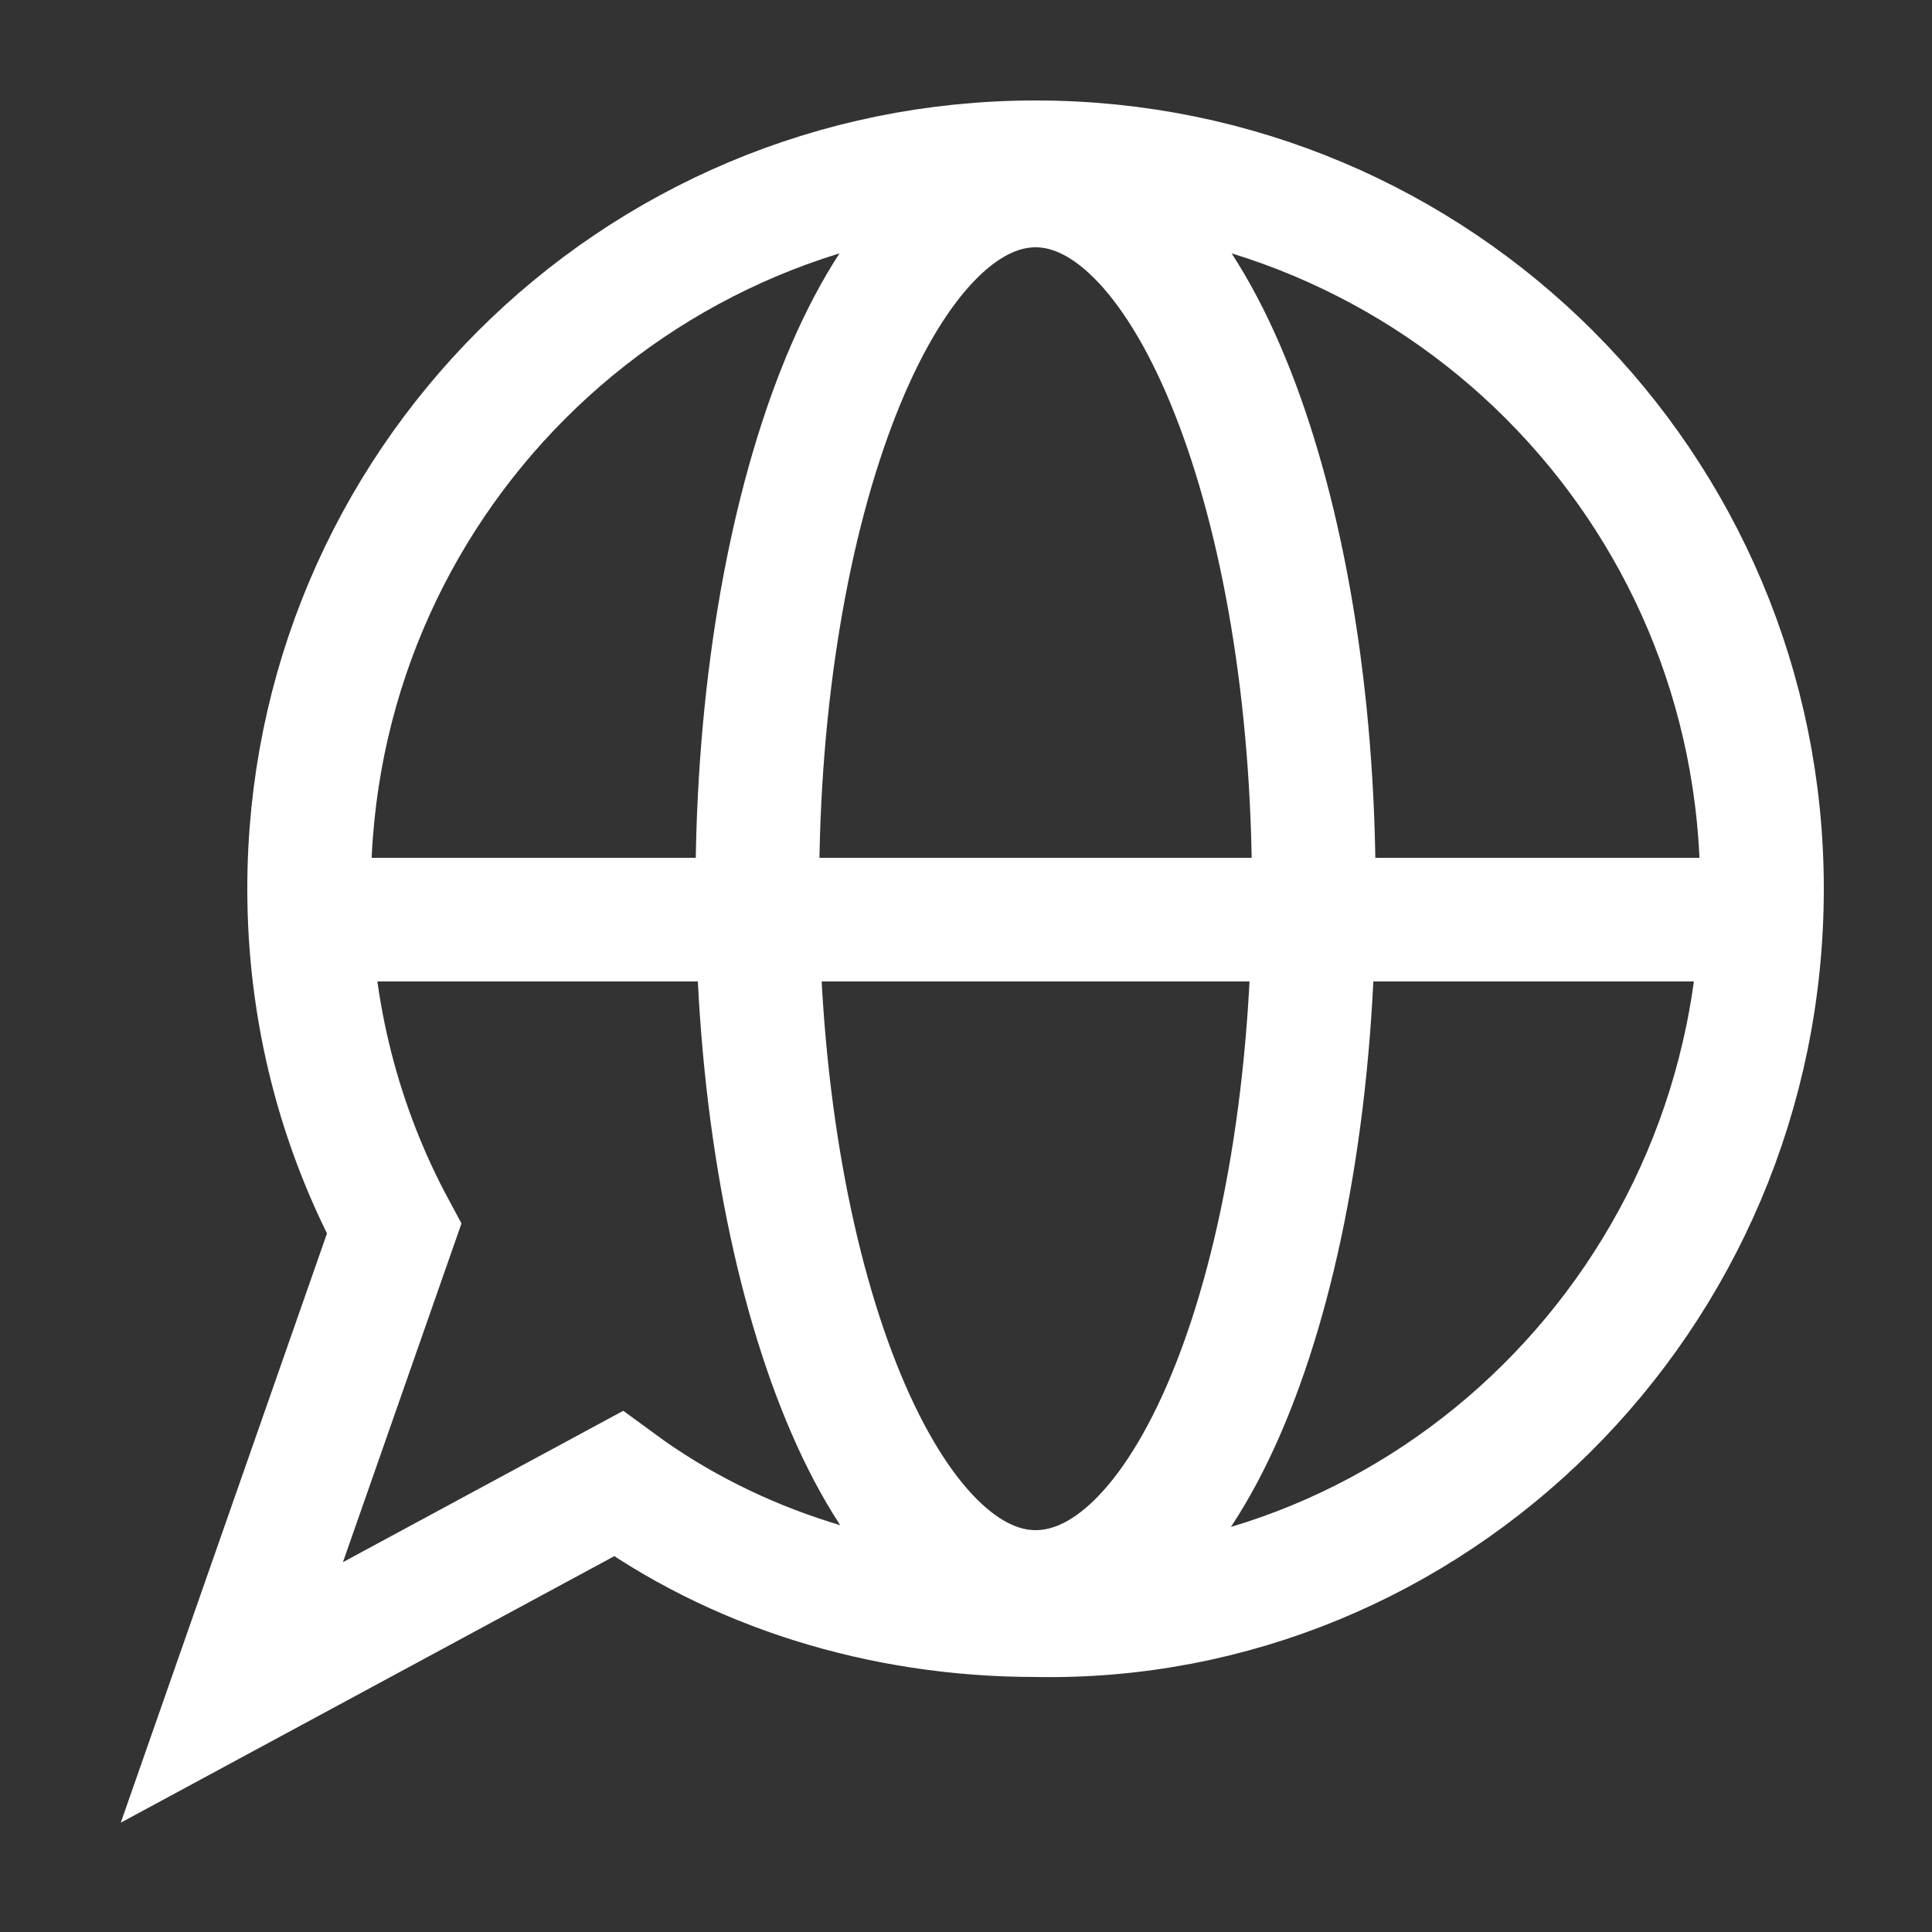 <?xml version="1.0" encoding="UTF-8"?>
<svg xmlns="http://www.w3.org/2000/svg" xmlns:xlink="http://www.w3.org/1999/xlink" version="1.1" id="Ebene_1" x="0px" y="0px" width="25px" height="25px" viewBox="0 0 25 25" style="enable-background:new 0 0 25 25;" xml:space="preserve">
<rect x="0" y="0" width="25" height="25" fill="#333333" stroke="none"/>
<style type="text/css">
	.st0{clip-path:url(#SVGID_2_);fill:none;stroke:#FFFFFF;stroke-width:1.6;}
	.st1{clip-path:url(#SVGID_4_);fill:none;stroke:#FFFFFF;stroke-width:1.6;}
</style>
<g>
	<g>
		<defs>
			<rect id="SVGID_1_" x="1.5" y="1.3" width="22.1" height="22.3"></rect>
		</defs>
		<clipPath id="SVGID_2_">
			<use xlink:href="#SVGID_1_" style="overflow:visible;"></use>
		</clipPath>
		<path class="st0" d="M17,11.5c0,5.1-1.6,9.1-3.6,9.1s-3.6-4.1-3.6-9.1s1.6-9.1,3.6-9.1C15.4,2.4,17,6.5,17,11.5z M22.8,11.5    c0-5.2-4.2-9.4-9.4-9.4S4,6.3,4,11.5c0,1.6,0.4,3.1,1.1,4.4l-2.1,6l5-2.7c1.5,1.1,3.4,1.7,5.4,1.7C18.5,21,22.8,16.8,22.8,11.5z"></path>
	</g>
	<g>
		<defs>
			<rect id="SVGID_3_" x="1.5" y="1.3" width="22.1" height="22.3"></rect>
		</defs>
		<clipPath id="SVGID_4_">
			<use xlink:href="#SVGID_3_" style="overflow:visible;"></use>
		</clipPath>
		<line class="st1" x1="3.5" y1="11.9" x2="22.8" y2="11.9"></line>
	</g>
</g>
</svg>
